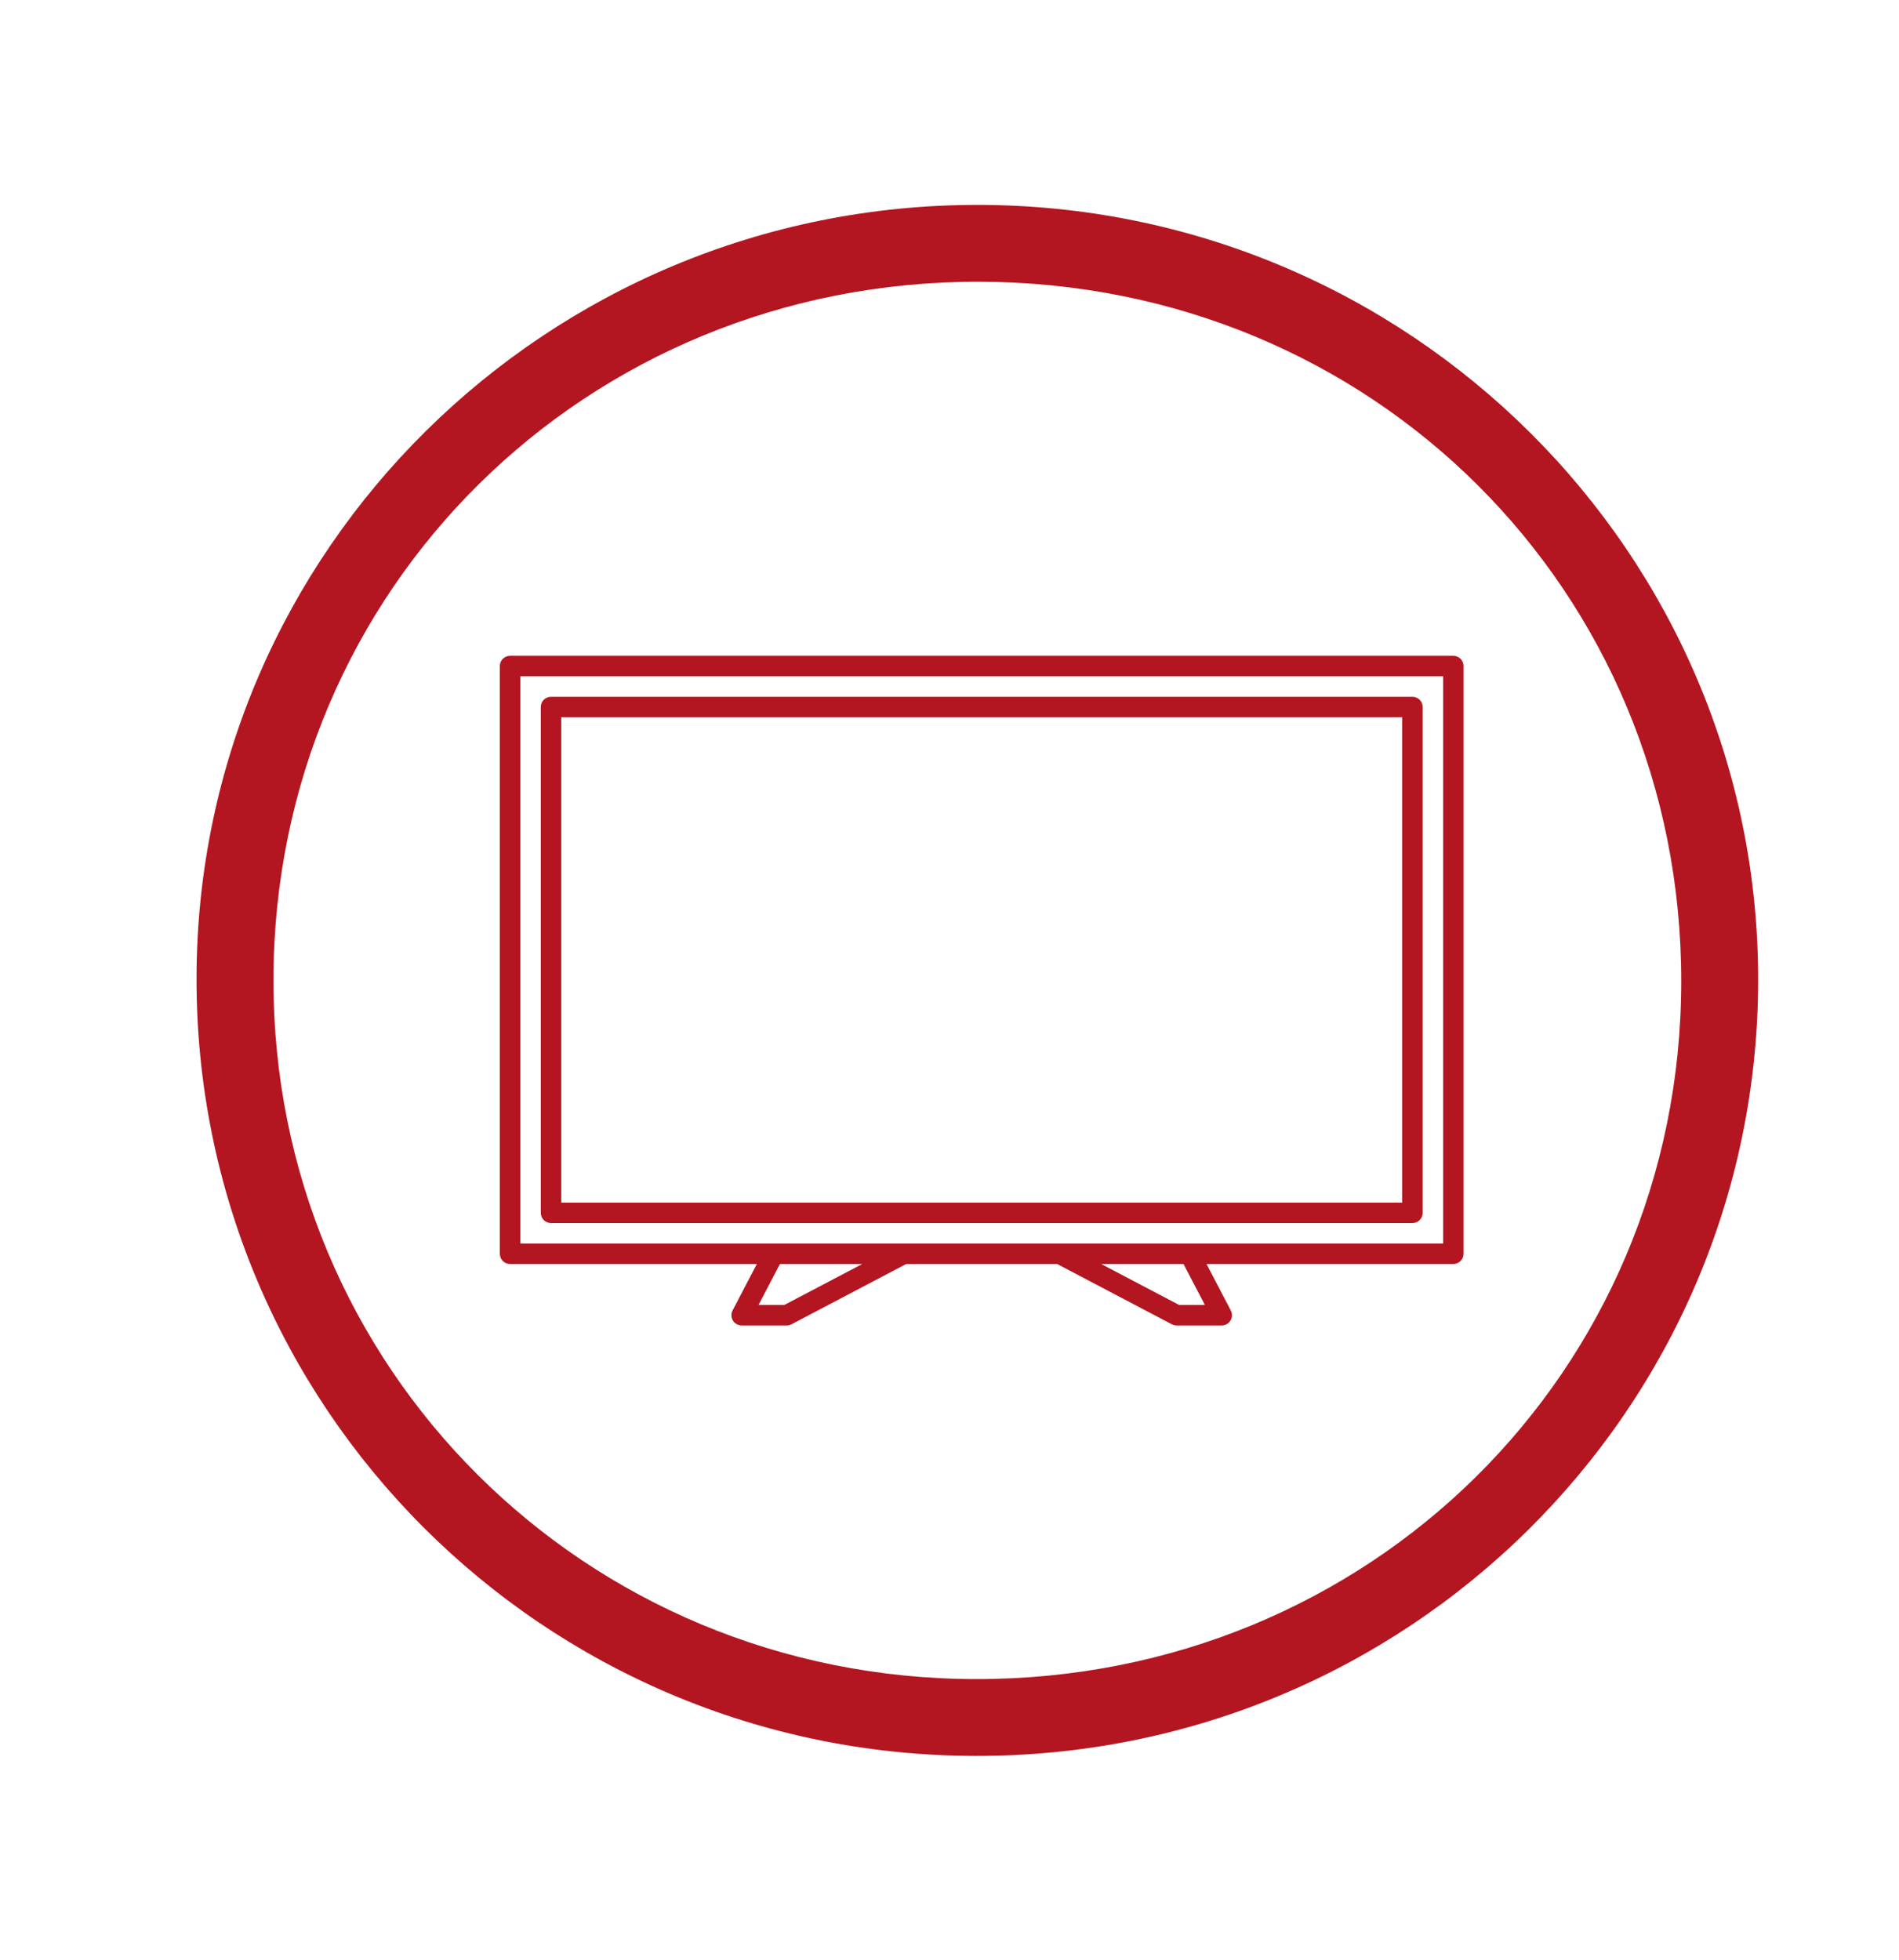 <?xml version="1.0" encoding="UTF-8"?><svg id="Livello_1" xmlns="http://www.w3.org/2000/svg" viewBox="0 0 501 517"><defs><style>.cls-1{fill:#b31621;}</style></defs><path class="cls-1" d="M257.87,54.05c113.92.01,206.31,91.95,205.97,204.94-.35,113.22-92.8,204.54-206.74,204.21-113.93-.33-205.67-92.26-205.25-205.66.41-112.51,92.54-203.5,206.03-203.49ZM257.49,442.93c103.79.1,185.93-81.09,186.06-183.88.13-103.24-81.43-184.56-185.26-184.73-103.71-.16-185.92,81.05-186.15,183.89-.23,102.61,82.06,184.63,185.35,184.72Z"/><path class="cls-1" d="M383.43,173h-248.86c-1.49,0-2.7,1.21-2.7,2.7v155.04c0,1.49,1.21,2.7,2.7,2.7h65.1l-6.4,12.25c-.44.84-.4,1.84.08,2.65.49.81,1.37,1.3,2.31,1.3h11.92c.44,0,.87-.11,1.25-.31l30.23-15.89h39.85l30.23,15.89c.39.2.82.31,1.25.31h11.93c.94,0,1.82-.49,2.31-1.3.49-.81.52-1.81.08-2.65l-6.4-12.25h65.1c1.49,0,2.7-1.21,2.7-2.7v-155.04c0-1.49-1.21-2.7-2.7-2.7ZM206.92,344.24h-6.8l5.64-10.8h21.71l-20.55,10.8ZM317.88,344.24h-6.8l-20.55-10.8h21.71l5.64,10.8ZM380.73,328.04h-243.46v-149.64h243.46v149.64Z"/><path class="cls-1" d="M145.37,322.64h227.26c1.49,0,2.7-1.21,2.7-2.7v-133.44c0-1.49-1.21-2.7-2.7-2.7h-227.26c-1.49,0-2.7,1.21-2.7,2.7v133.44c0,1.49,1.21,2.7,2.7,2.7ZM148.07,189.2h221.86v128.04h-221.86v-128.04Z"/></svg>